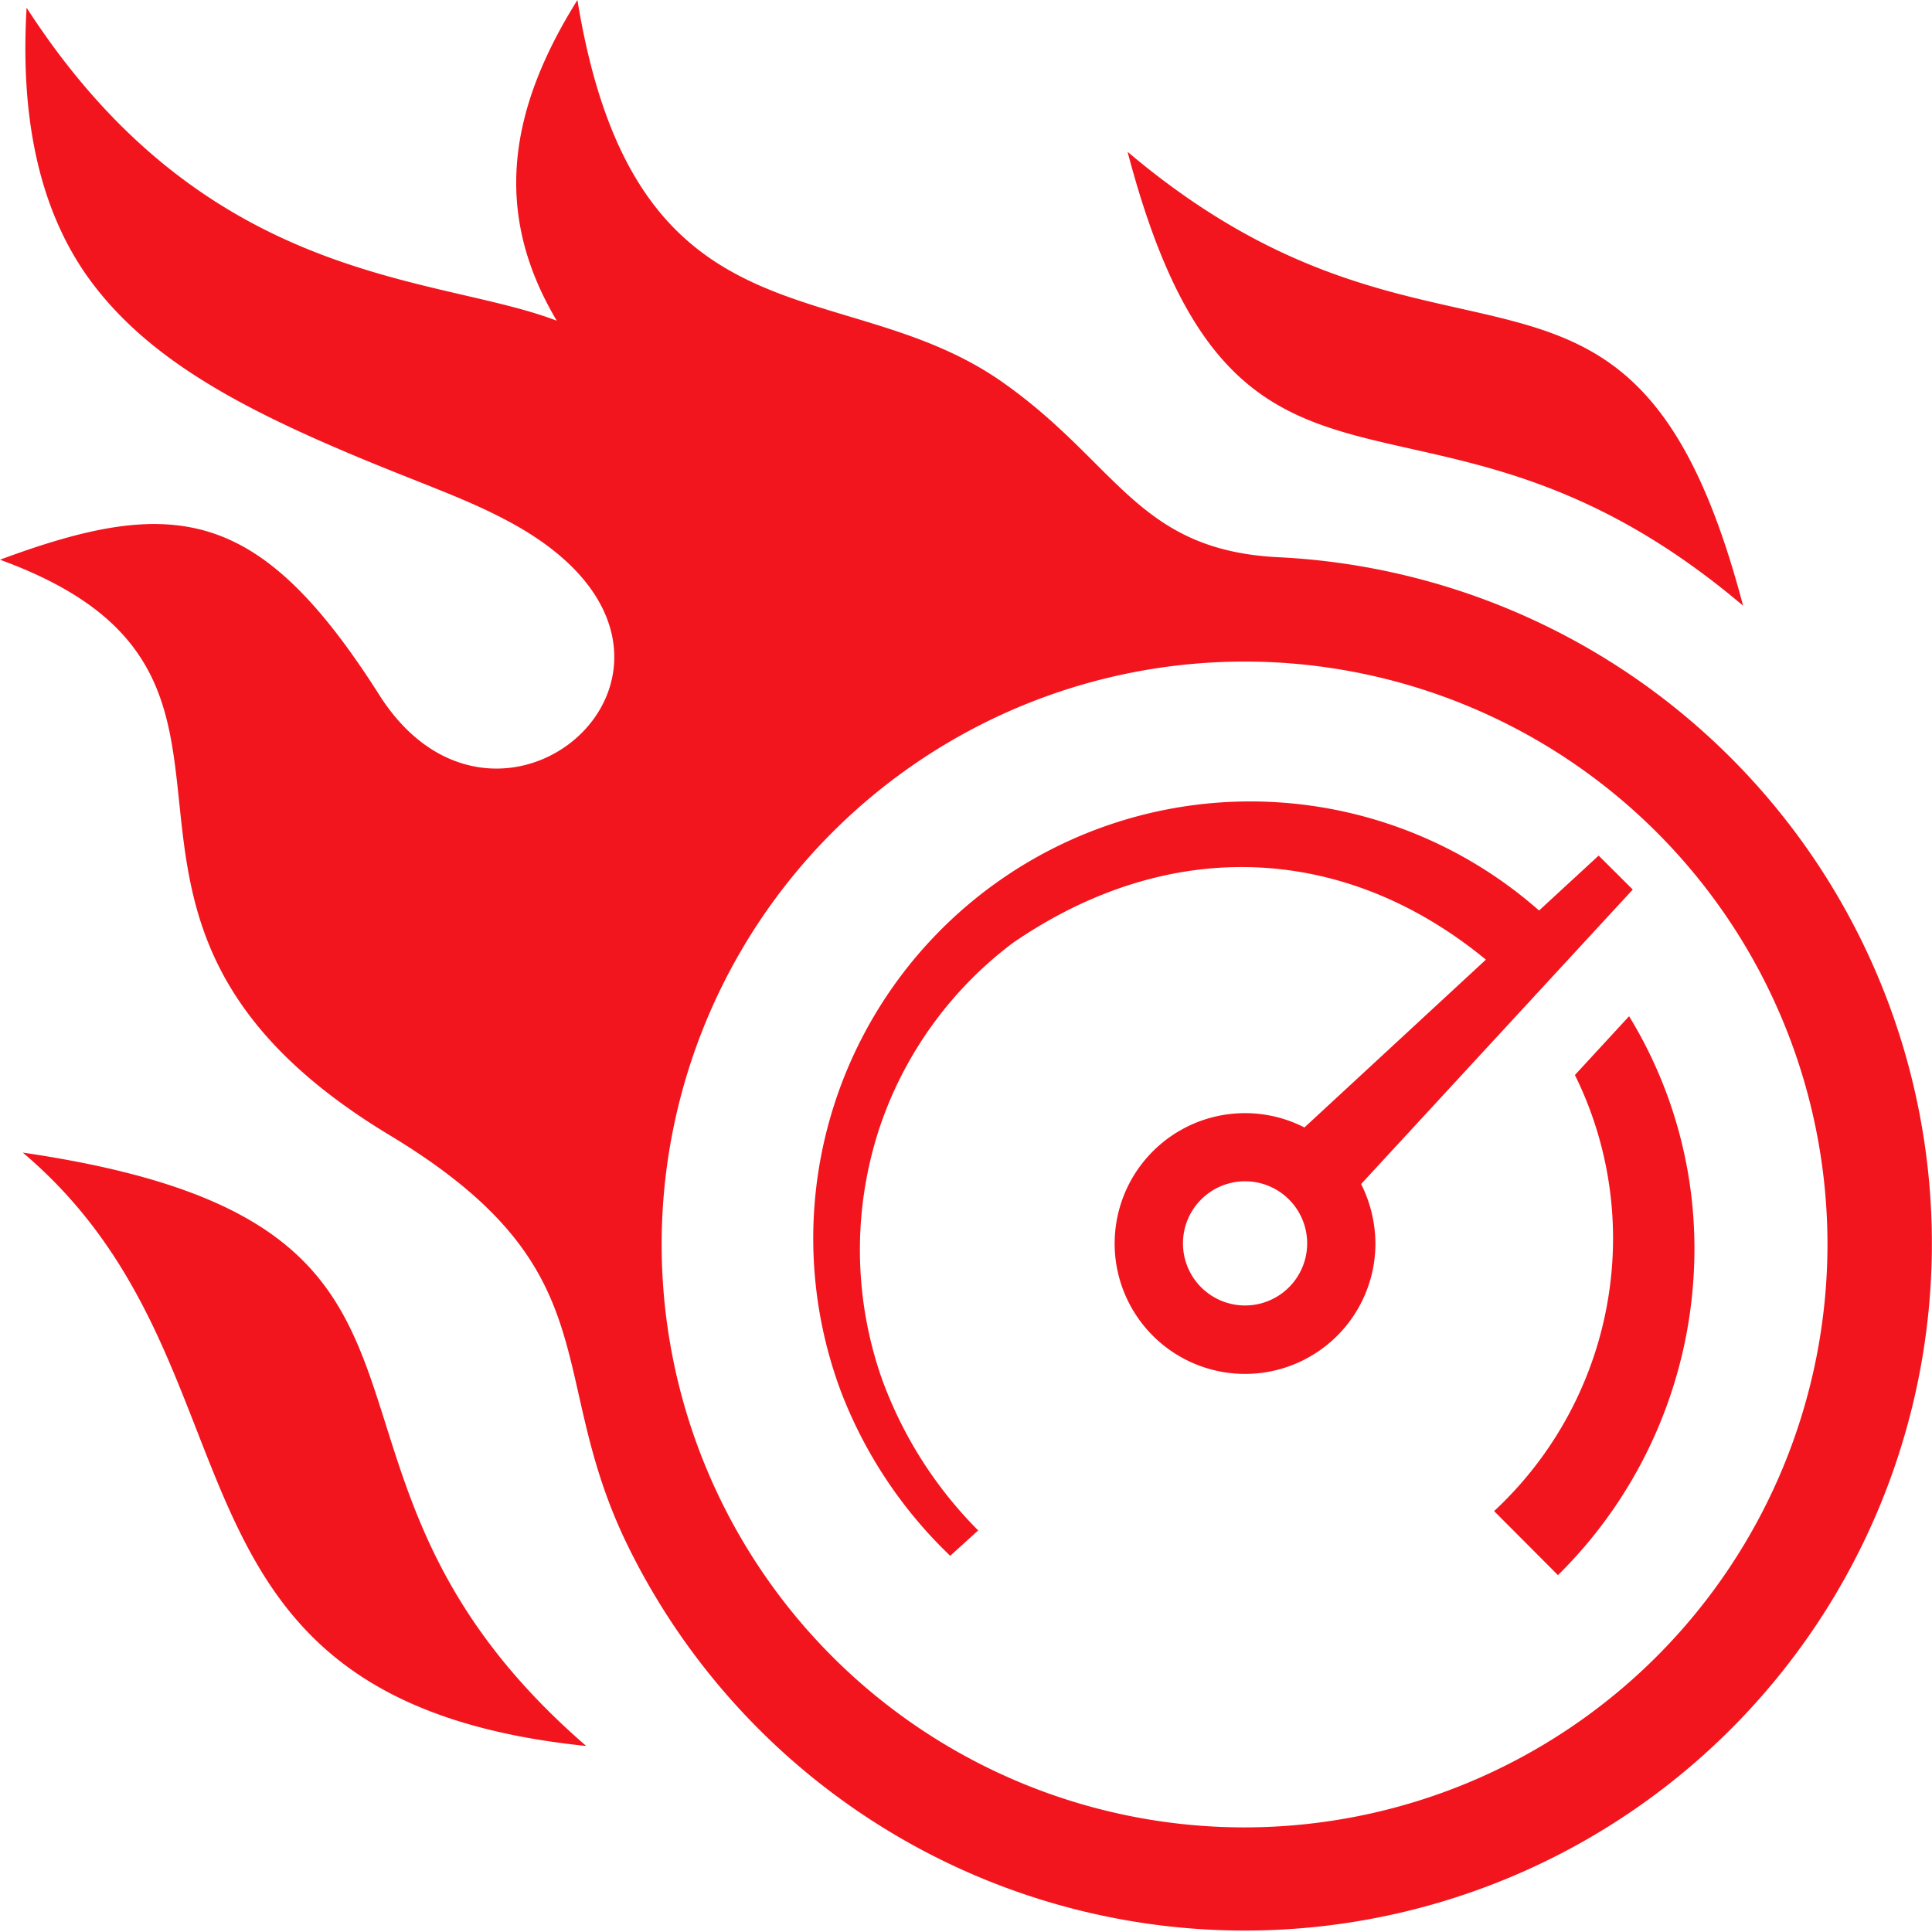<svg xmlns="http://www.w3.org/2000/svg" width="70" height="70"><path d="M46.33 20.19c-5.112-.25-5.808-3.38-9.989-6.33C30.52 9.75 23.018 12.87 20.921 0c-2.514 4.02-3.064 7.73-.748 11.62C15.762 9.93 7.502 10.41.964.28.755 3.8 1.228 7.5 3.398 10.33c1.829 2.39 4.558 4.03 8.17 5.63 3.419 1.51 5.245 2.01 7.182 3.11 8.525 4.88-.624 13.02-5.007 6.11C9.415 18.37 6.348 17.92 0 20.28c11.855 4.32.82 12.84 14.134 20.86 8.1 4.89 5.544 8.57 8.6 14.84A24.894 24.894 0 1 0 46.33 20.19zm-1.217 46.02a21.12 21.12 0 1 1 21.1-21.12 21.136 21.136 0 0 1-21.1 21.12zm14.045-33.98L57.922 31l-2.159 1.99a15.832 15.832 0 0 0-25.289 17.44 16.307 16.307 0 0 0 3.954 5.94l1.014-.92a15.026 15.026 0 0 1-3.51-5.55 14.114 14.114 0 0 1-.071-9.02 13.914 13.914 0 0 1 4.855-6.73c5.728-3.92 12.053-3.55 17.121.62l-6.575 6.08a4.724 4.724 0 1 0 2.572 4.2 4.857 4.857 0 0 0-.518-2.15zM45.113 47.3a2.25 2.25 0 1 1 2.248-2.25 2.251 2.251 0 0 1-2.248 2.25zm13.912-10.48l-1.963 2.13a13.353 13.353 0 0 1 1.354 6.78 13.5 13.5 0 0 1-4.282 9.02l2.314 2.32a16.6 16.6 0 0 0 4.932-11.19 16.132 16.132 0 0 0-2.355-9.06zm-58.2 4.94c9.206 7.79 4.069 19.82 20.415 21.5C9.359 52.98 18.818 44.39.82 41.76zm62.329-19.82C59.117 6.6 52.409 15.28 40.854 5.5c4.028 15.33 10.737 6.65 22.295 16.44z" fill="#f2151e" fill-rule="evenodd"/></svg>